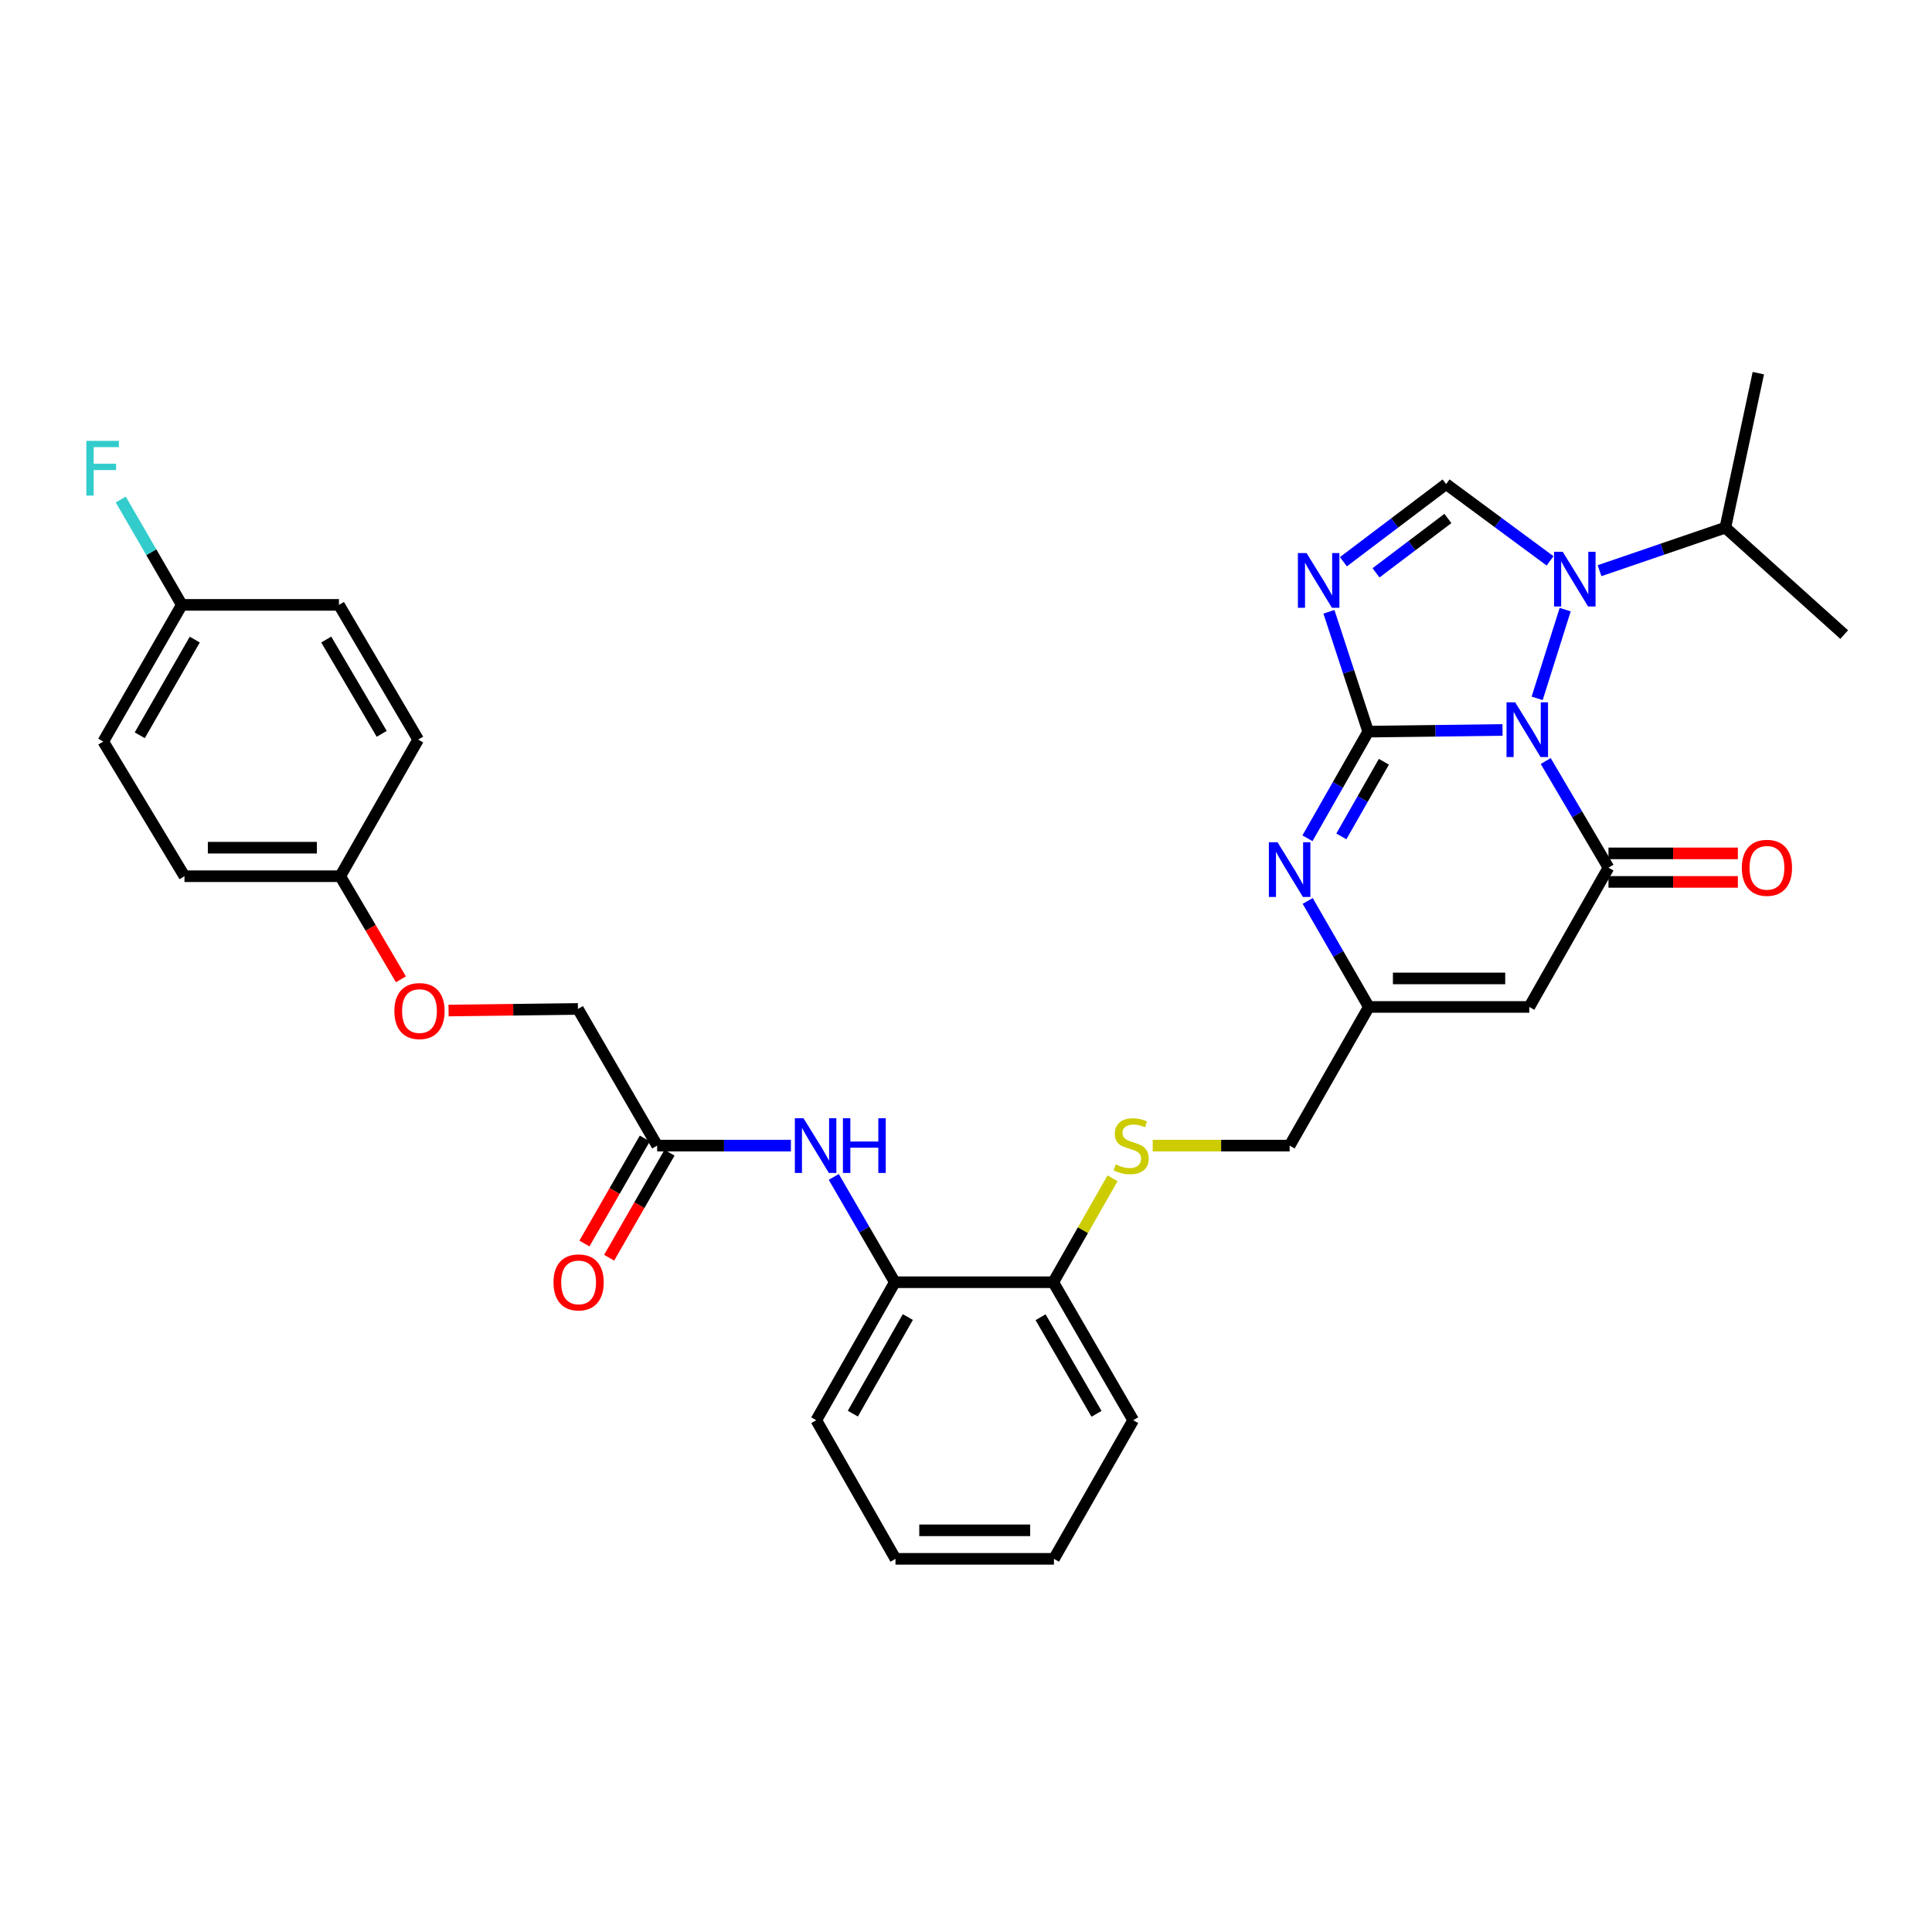 <?xml version='1.0' encoding='iso-8859-1'?>
<svg version='1.1' baseProfile='full'
              xmlns='http://www.w3.org/2000/svg'
                      xmlns:rdkit='http://www.rdkit.org/xml'
                      xmlns:xlink='http://www.w3.org/1999/xlink'
                  xml:space='preserve'
width='1000px' height='1000px' viewBox='0 0 1000 1000'>
<!-- END OF HEADER -->
<rect style='opacity:1.0;fill:#FFFFFF;stroke:none' width='1000' height='1000' x='0' y='0'> </rect>
<path class='bond-0' d='M 777.713,377.83 L 742.941,378.267' style='fill:none;fill-rule:evenodd;stroke:#0000FF;stroke-width:6px;stroke-linecap:butt;stroke-linejoin:miter;stroke-opacity:1' />
<path class='bond-0' d='M 742.941,378.267 L 708.17,378.703' style='fill:none;fill-rule:evenodd;stroke:#000000;stroke-width:6px;stroke-linecap:butt;stroke-linejoin:miter;stroke-opacity:1' />
<path class='bond-2' d='M 800.064,393.901 L 816.303,421.497' style='fill:none;fill-rule:evenodd;stroke:#0000FF;stroke-width:6px;stroke-linecap:butt;stroke-linejoin:miter;stroke-opacity:1' />
<path class='bond-2' d='M 816.303,421.497 L 832.543,449.093' style='fill:none;fill-rule:evenodd;stroke:#000000;stroke-width:6px;stroke-linecap:butt;stroke-linejoin:miter;stroke-opacity:1' />
<path class='bond-3' d='M 795.63,361.467 L 810.136,315.544' style='fill:none;fill-rule:evenodd;stroke:#0000FF;stroke-width:6px;stroke-linecap:butt;stroke-linejoin:miter;stroke-opacity:1' />
<path class='bond-1' d='M 708.17,378.703 L 698.009,347.681' style='fill:none;fill-rule:evenodd;stroke:#000000;stroke-width:6px;stroke-linecap:butt;stroke-linejoin:miter;stroke-opacity:1' />
<path class='bond-1' d='M 698.009,347.681 L 687.848,316.658' style='fill:none;fill-rule:evenodd;stroke:#0000FF;stroke-width:6px;stroke-linecap:butt;stroke-linejoin:miter;stroke-opacity:1' />
<path class='bond-4' d='M 708.17,378.703 L 692.456,406.299' style='fill:none;fill-rule:evenodd;stroke:#000000;stroke-width:6px;stroke-linecap:butt;stroke-linejoin:miter;stroke-opacity:1' />
<path class='bond-4' d='M 692.456,406.299 L 676.741,433.895' style='fill:none;fill-rule:evenodd;stroke:#0000FF;stroke-width:6px;stroke-linecap:butt;stroke-linejoin:miter;stroke-opacity:1' />
<path class='bond-4' d='M 716.287,394.288 L 705.287,413.606' style='fill:none;fill-rule:evenodd;stroke:#000000;stroke-width:6px;stroke-linecap:butt;stroke-linejoin:miter;stroke-opacity:1' />
<path class='bond-4' d='M 705.287,413.606 L 694.287,432.923' style='fill:none;fill-rule:evenodd;stroke:#0000FF;stroke-width:6px;stroke-linecap:butt;stroke-linejoin:miter;stroke-opacity:1' />
<path class='bond-32' d='M 695.344,290.753 L 721.92,270.655' style='fill:none;fill-rule:evenodd;stroke:#0000FF;stroke-width:6px;stroke-linecap:butt;stroke-linejoin:miter;stroke-opacity:1' />
<path class='bond-32' d='M 721.92,270.655 L 748.496,250.557' style='fill:none;fill-rule:evenodd;stroke:#000000;stroke-width:6px;stroke-linecap:butt;stroke-linejoin:miter;stroke-opacity:1' />
<path class='bond-32' d='M 712.223,296.501 L 730.826,282.432' style='fill:none;fill-rule:evenodd;stroke:#0000FF;stroke-width:6px;stroke-linecap:butt;stroke-linejoin:miter;stroke-opacity:1' />
<path class='bond-32' d='M 730.826,282.432 L 749.429,268.363' style='fill:none;fill-rule:evenodd;stroke:#000000;stroke-width:6px;stroke-linecap:butt;stroke-linejoin:miter;stroke-opacity:1' />
<path class='bond-6' d='M 832.543,449.093 L 791.553,521.196' style='fill:none;fill-rule:evenodd;stroke:#000000;stroke-width:6px;stroke-linecap:butt;stroke-linejoin:miter;stroke-opacity:1' />
<path class='bond-11' d='M 832.543,456.475 L 866.029,456.475' style='fill:none;fill-rule:evenodd;stroke:#000000;stroke-width:6px;stroke-linecap:butt;stroke-linejoin:miter;stroke-opacity:1' />
<path class='bond-11' d='M 866.029,456.475 L 899.514,456.475' style='fill:none;fill-rule:evenodd;stroke:#FF0000;stroke-width:6px;stroke-linecap:butt;stroke-linejoin:miter;stroke-opacity:1' />
<path class='bond-11' d='M 832.543,441.71 L 866.029,441.71' style='fill:none;fill-rule:evenodd;stroke:#000000;stroke-width:6px;stroke-linecap:butt;stroke-linejoin:miter;stroke-opacity:1' />
<path class='bond-11' d='M 866.029,441.71 L 899.514,441.71' style='fill:none;fill-rule:evenodd;stroke:#FF0000;stroke-width:6px;stroke-linecap:butt;stroke-linejoin:miter;stroke-opacity:1' />
<path class='bond-5' d='M 802.309,290.304 L 775.403,270.431' style='fill:none;fill-rule:evenodd;stroke:#0000FF;stroke-width:6px;stroke-linecap:butt;stroke-linejoin:miter;stroke-opacity:1' />
<path class='bond-5' d='M 775.403,270.431 L 748.496,250.557' style='fill:none;fill-rule:evenodd;stroke:#000000;stroke-width:6px;stroke-linecap:butt;stroke-linejoin:miter;stroke-opacity:1' />
<path class='bond-14' d='M 827.919,295.387 L 860.479,284.247' style='fill:none;fill-rule:evenodd;stroke:#0000FF;stroke-width:6px;stroke-linecap:butt;stroke-linejoin:miter;stroke-opacity:1' />
<path class='bond-14' d='M 860.479,284.247 L 893.04,273.107' style='fill:none;fill-rule:evenodd;stroke:#000000;stroke-width:6px;stroke-linecap:butt;stroke-linejoin:miter;stroke-opacity:1' />
<path class='bond-33' d='M 676.86,466.321 L 692.687,493.759' style='fill:none;fill-rule:evenodd;stroke:#0000FF;stroke-width:6px;stroke-linecap:butt;stroke-linejoin:miter;stroke-opacity:1' />
<path class='bond-33' d='M 692.687,493.759 L 708.515,521.196' style='fill:none;fill-rule:evenodd;stroke:#000000;stroke-width:6px;stroke-linecap:butt;stroke-linejoin:miter;stroke-opacity:1' />
<path class='bond-7' d='M 791.553,521.196 L 708.515,521.196' style='fill:none;fill-rule:evenodd;stroke:#000000;stroke-width:6px;stroke-linecap:butt;stroke-linejoin:miter;stroke-opacity:1' />
<path class='bond-7' d='M 779.097,506.431 L 720.971,506.431' style='fill:none;fill-rule:evenodd;stroke:#000000;stroke-width:6px;stroke-linecap:butt;stroke-linejoin:miter;stroke-opacity:1' />
<path class='bond-16' d='M 708.515,521.196 L 667.508,592.964' style='fill:none;fill-rule:evenodd;stroke:#000000;stroke-width:6px;stroke-linecap:butt;stroke-linejoin:miter;stroke-opacity:1' />
<path class='bond-8' d='M 431.554,609.168 L 447.36,636.424' style='fill:none;fill-rule:evenodd;stroke:#0000FF;stroke-width:6px;stroke-linecap:butt;stroke-linejoin:miter;stroke-opacity:1' />
<path class='bond-8' d='M 447.36,636.424 L 463.165,663.681' style='fill:none;fill-rule:evenodd;stroke:#000000;stroke-width:6px;stroke-linecap:butt;stroke-linejoin:miter;stroke-opacity:1' />
<path class='bond-9' d='M 409.368,592.964 L 374.757,592.964' style='fill:none;fill-rule:evenodd;stroke:#0000FF;stroke-width:6px;stroke-linecap:butt;stroke-linejoin:miter;stroke-opacity:1' />
<path class='bond-9' d='M 374.757,592.964 L 340.146,592.964' style='fill:none;fill-rule:evenodd;stroke:#000000;stroke-width:6px;stroke-linecap:butt;stroke-linejoin:miter;stroke-opacity:1' />
<path class='bond-15' d='M 333.746,589.284 L 318.118,616.463' style='fill:none;fill-rule:evenodd;stroke:#000000;stroke-width:6px;stroke-linecap:butt;stroke-linejoin:miter;stroke-opacity:1' />
<path class='bond-15' d='M 318.118,616.463 L 302.49,643.642' style='fill:none;fill-rule:evenodd;stroke:#FF0000;stroke-width:6px;stroke-linecap:butt;stroke-linejoin:miter;stroke-opacity:1' />
<path class='bond-15' d='M 346.546,596.644 L 330.918,623.823' style='fill:none;fill-rule:evenodd;stroke:#000000;stroke-width:6px;stroke-linecap:butt;stroke-linejoin:miter;stroke-opacity:1' />
<path class='bond-15' d='M 330.918,623.823 L 315.29,651.002' style='fill:none;fill-rule:evenodd;stroke:#FF0000;stroke-width:6px;stroke-linecap:butt;stroke-linejoin:miter;stroke-opacity:1' />
<path class='bond-18' d='M 340.146,592.964 L 299.139,522.23' style='fill:none;fill-rule:evenodd;stroke:#000000;stroke-width:6px;stroke-linecap:butt;stroke-linejoin:miter;stroke-opacity:1' />
<path class='bond-10' d='M 463.165,663.681 L 545.17,663.681' style='fill:none;fill-rule:evenodd;stroke:#000000;stroke-width:6px;stroke-linecap:butt;stroke-linejoin:miter;stroke-opacity:1' />
<path class='bond-26' d='M 463.165,663.681 L 422.503,735.104' style='fill:none;fill-rule:evenodd;stroke:#000000;stroke-width:6px;stroke-linecap:butt;stroke-linejoin:miter;stroke-opacity:1' />
<path class='bond-26' d='M 469.897,681.7 L 441.434,731.696' style='fill:none;fill-rule:evenodd;stroke:#000000;stroke-width:6px;stroke-linecap:butt;stroke-linejoin:miter;stroke-opacity:1' />
<path class='bond-12' d='M 596.626,592.964 L 632.067,592.964' style='fill:none;fill-rule:evenodd;stroke:#CCCC00;stroke-width:6px;stroke-linecap:butt;stroke-linejoin:miter;stroke-opacity:1' />
<path class='bond-12' d='M 632.067,592.964 L 667.508,592.964' style='fill:none;fill-rule:evenodd;stroke:#000000;stroke-width:6px;stroke-linecap:butt;stroke-linejoin:miter;stroke-opacity:1' />
<path class='bond-13' d='M 575.85,609.879 L 560.51,636.78' style='fill:none;fill-rule:evenodd;stroke:#CCCC00;stroke-width:6px;stroke-linecap:butt;stroke-linejoin:miter;stroke-opacity:1' />
<path class='bond-13' d='M 560.51,636.78 L 545.17,663.681' style='fill:none;fill-rule:evenodd;stroke:#000000;stroke-width:6px;stroke-linecap:butt;stroke-linejoin:miter;stroke-opacity:1' />
<path class='bond-27' d='M 545.17,663.681 L 586.537,735.104' style='fill:none;fill-rule:evenodd;stroke:#000000;stroke-width:6px;stroke-linecap:butt;stroke-linejoin:miter;stroke-opacity:1' />
<path class='bond-27' d='M 538.598,681.795 L 567.555,731.791' style='fill:none;fill-rule:evenodd;stroke:#000000;stroke-width:6px;stroke-linecap:butt;stroke-linejoin:miter;stroke-opacity:1' />
<path class='bond-28' d='M 893.04,273.107 L 910.11,193.145' style='fill:none;fill-rule:evenodd;stroke:#000000;stroke-width:6px;stroke-linecap:butt;stroke-linejoin:miter;stroke-opacity:1' />
<path class='bond-29' d='M 893.04,273.107 L 954.545,328.46' style='fill:none;fill-rule:evenodd;stroke:#000000;stroke-width:6px;stroke-linecap:butt;stroke-linejoin:miter;stroke-opacity:1' />
<path class='bond-17' d='M 232.177,523.054 L 265.658,522.642' style='fill:none;fill-rule:evenodd;stroke:#FF0000;stroke-width:6px;stroke-linecap:butt;stroke-linejoin:miter;stroke-opacity:1' />
<path class='bond-17' d='M 265.658,522.642 L 299.139,522.23' style='fill:none;fill-rule:evenodd;stroke:#000000;stroke-width:6px;stroke-linecap:butt;stroke-linejoin:miter;stroke-opacity:1' />
<path class='bond-19' d='M 207.511,506.897 L 191.811,480.214' style='fill:none;fill-rule:evenodd;stroke:#FF0000;stroke-width:6px;stroke-linecap:butt;stroke-linejoin:miter;stroke-opacity:1' />
<path class='bond-19' d='M 191.811,480.214 L 176.112,453.53' style='fill:none;fill-rule:evenodd;stroke:#000000;stroke-width:6px;stroke-linecap:butt;stroke-linejoin:miter;stroke-opacity:1' />
<path class='bond-22' d='M 176.112,453.53 L 216.445,382.813' style='fill:none;fill-rule:evenodd;stroke:#000000;stroke-width:6px;stroke-linecap:butt;stroke-linejoin:miter;stroke-opacity:1' />
<path class='bond-23' d='M 176.112,453.53 L 95.485,453.53' style='fill:none;fill-rule:evenodd;stroke:#000000;stroke-width:6px;stroke-linecap:butt;stroke-linejoin:miter;stroke-opacity:1' />
<path class='bond-23' d='M 164.018,438.765 L 107.579,438.765' style='fill:none;fill-rule:evenodd;stroke:#000000;stroke-width:6px;stroke-linecap:butt;stroke-linejoin:miter;stroke-opacity:1' />
<path class='bond-20' d='M 94.107,313.08 L 53.445,383.83' style='fill:none;fill-rule:evenodd;stroke:#000000;stroke-width:6px;stroke-linecap:butt;stroke-linejoin:miter;stroke-opacity:1' />
<path class='bond-20' d='M 100.809,331.05 L 72.346,380.575' style='fill:none;fill-rule:evenodd;stroke:#000000;stroke-width:6px;stroke-linecap:butt;stroke-linejoin:miter;stroke-opacity:1' />
<path class='bond-21' d='M 94.107,313.08 L 78.304,285.819' style='fill:none;fill-rule:evenodd;stroke:#000000;stroke-width:6px;stroke-linecap:butt;stroke-linejoin:miter;stroke-opacity:1' />
<path class='bond-21' d='M 78.304,285.819 L 62.502,258.558' style='fill:none;fill-rule:evenodd;stroke:#33CCCC;stroke-width:6px;stroke-linecap:butt;stroke-linejoin:miter;stroke-opacity:1' />
<path class='bond-35' d='M 94.107,313.08 L 175.447,313.08' style='fill:none;fill-rule:evenodd;stroke:#000000;stroke-width:6px;stroke-linecap:butt;stroke-linejoin:miter;stroke-opacity:1' />
<path class='bond-25' d='M 216.445,382.813 L 175.447,313.08' style='fill:none;fill-rule:evenodd;stroke:#000000;stroke-width:6px;stroke-linecap:butt;stroke-linejoin:miter;stroke-opacity:1' />
<path class='bond-25' d='M 197.567,379.836 L 168.868,331.023' style='fill:none;fill-rule:evenodd;stroke:#000000;stroke-width:6px;stroke-linecap:butt;stroke-linejoin:miter;stroke-opacity:1' />
<path class='bond-24' d='M 95.485,453.53 L 53.445,383.83' style='fill:none;fill-rule:evenodd;stroke:#000000;stroke-width:6px;stroke-linecap:butt;stroke-linejoin:miter;stroke-opacity:1' />
<path class='bond-34' d='M 422.503,735.104 L 463.501,806.855' style='fill:none;fill-rule:evenodd;stroke:#000000;stroke-width:6px;stroke-linecap:butt;stroke-linejoin:miter;stroke-opacity:1' />
<path class='bond-31' d='M 586.537,735.104 L 545.523,806.855' style='fill:none;fill-rule:evenodd;stroke:#000000;stroke-width:6px;stroke-linecap:butt;stroke-linejoin:miter;stroke-opacity:1' />
<path class='bond-30' d='M 463.501,806.855 L 545.523,806.855' style='fill:none;fill-rule:evenodd;stroke:#000000;stroke-width:6px;stroke-linecap:butt;stroke-linejoin:miter;stroke-opacity:1' />
<path class='bond-30' d='M 475.805,792.09 L 533.219,792.09' style='fill:none;fill-rule:evenodd;stroke:#000000;stroke-width:6px;stroke-linecap:butt;stroke-linejoin:miter;stroke-opacity:1' />
<path  class='atom-0' d='M 784.251 363.51
L 793.531 378.51
Q 794.451 379.99, 795.931 382.67
Q 797.411 385.35, 797.491 385.51
L 797.491 363.51
L 801.251 363.51
L 801.251 391.83
L 797.371 391.83
L 787.411 375.43
Q 786.251 373.51, 785.011 371.31
Q 783.811 369.11, 783.451 368.43
L 783.451 391.83
L 779.771 391.83
L 779.771 363.51
L 784.251 363.51
' fill='#0000FF'/>
<path  class='atom-2' d='M 676.276 286.279
L 685.556 301.279
Q 686.476 302.759, 687.956 305.439
Q 689.436 308.119, 689.516 308.279
L 689.516 286.279
L 693.276 286.279
L 693.276 314.599
L 689.396 314.599
L 679.436 298.199
Q 678.276 296.279, 677.036 294.079
Q 675.836 291.879, 675.476 291.199
L 675.476 314.599
L 671.796 314.599
L 671.796 286.279
L 676.276 286.279
' fill='#0000FF'/>
<path  class='atom-4' d='M 808.86 285.606
L 818.14 300.606
Q 819.06 302.086, 820.54 304.766
Q 822.02 307.446, 822.1 307.606
L 822.1 285.606
L 825.86 285.606
L 825.86 313.926
L 821.98 313.926
L 812.02 297.526
Q 810.86 295.606, 809.62 293.406
Q 808.42 291.206, 808.06 290.526
L 808.06 313.926
L 804.38 313.926
L 804.38 285.606
L 808.86 285.606
' fill='#0000FF'/>
<path  class='atom-5' d='M 661.248 435.95
L 670.528 450.95
Q 671.448 452.43, 672.928 455.11
Q 674.408 457.79, 674.488 457.95
L 674.488 435.95
L 678.248 435.95
L 678.248 464.27
L 674.368 464.27
L 664.408 447.87
Q 663.248 445.95, 662.008 443.75
Q 660.808 441.55, 660.448 440.87
L 660.448 464.27
L 656.768 464.27
L 656.768 435.95
L 661.248 435.95
' fill='#0000FF'/>
<path  class='atom-9' d='M 415.899 578.804
L 425.179 593.804
Q 426.099 595.284, 427.579 597.964
Q 429.059 600.644, 429.139 600.804
L 429.139 578.804
L 432.899 578.804
L 432.899 607.124
L 429.019 607.124
L 419.059 590.724
Q 417.899 588.804, 416.659 586.604
Q 415.459 584.404, 415.099 583.724
L 415.099 607.124
L 411.419 607.124
L 411.419 578.804
L 415.899 578.804
' fill='#0000FF'/>
<path  class='atom-9' d='M 436.299 578.804
L 440.139 578.804
L 440.139 590.844
L 454.619 590.844
L 454.619 578.804
L 458.459 578.804
L 458.459 607.124
L 454.619 607.124
L 454.619 594.044
L 440.139 594.044
L 440.139 607.124
L 436.299 607.124
L 436.299 578.804
' fill='#0000FF'/>
<path  class='atom-12' d='M 901.564 449.173
Q 901.564 442.373, 904.924 438.573
Q 908.284 434.773, 914.564 434.773
Q 920.844 434.773, 924.204 438.573
Q 927.564 442.373, 927.564 449.173
Q 927.564 456.053, 924.164 459.973
Q 920.764 463.853, 914.564 463.853
Q 908.324 463.853, 904.924 459.973
Q 901.564 456.093, 901.564 449.173
M 914.564 460.653
Q 918.884 460.653, 921.204 457.773
Q 923.564 454.853, 923.564 449.173
Q 923.564 443.613, 921.204 440.813
Q 918.884 437.973, 914.564 437.973
Q 910.244 437.973, 907.884 440.773
Q 905.564 443.573, 905.564 449.173
Q 905.564 454.893, 907.884 457.773
Q 910.244 460.653, 914.564 460.653
' fill='#FF0000'/>
<path  class='atom-13' d='M 577.495 602.684
Q 577.815 602.804, 579.135 603.364
Q 580.455 603.924, 581.895 604.284
Q 583.375 604.604, 584.815 604.604
Q 587.495 604.604, 589.055 603.324
Q 590.615 602.004, 590.615 599.724
Q 590.615 598.164, 589.815 597.204
Q 589.055 596.244, 587.855 595.724
Q 586.655 595.204, 584.655 594.604
Q 582.135 593.844, 580.615 593.124
Q 579.135 592.404, 578.055 590.884
Q 577.015 589.364, 577.015 586.804
Q 577.015 583.244, 579.415 581.044
Q 581.855 578.844, 586.655 578.844
Q 589.935 578.844, 593.655 580.404
L 592.735 583.484
Q 589.335 582.084, 586.775 582.084
Q 584.015 582.084, 582.495 583.244
Q 580.975 584.364, 581.015 586.324
Q 581.015 587.844, 581.775 588.764
Q 582.575 589.684, 583.695 590.204
Q 584.855 590.724, 586.775 591.324
Q 589.335 592.124, 590.855 592.924
Q 592.375 593.724, 593.455 595.364
Q 594.575 596.964, 594.575 599.724
Q 594.575 603.644, 591.935 605.764
Q 589.335 607.844, 584.975 607.844
Q 582.455 607.844, 580.535 607.284
Q 578.655 606.764, 576.415 605.844
L 577.495 602.684
' fill='#CCCC00'/>
<path  class='atom-16' d='M 286.484 663.761
Q 286.484 656.961, 289.844 653.161
Q 293.204 649.361, 299.484 649.361
Q 305.764 649.361, 309.124 653.161
Q 312.484 656.961, 312.484 663.761
Q 312.484 670.641, 309.084 674.561
Q 305.684 678.441, 299.484 678.441
Q 293.244 678.441, 289.844 674.561
Q 286.484 670.681, 286.484 663.761
M 299.484 675.241
Q 303.804 675.241, 306.124 672.361
Q 308.484 669.441, 308.484 663.761
Q 308.484 658.201, 306.124 655.401
Q 303.804 652.561, 299.484 652.561
Q 295.164 652.561, 292.804 655.361
Q 290.484 658.161, 290.484 663.761
Q 290.484 669.481, 292.804 672.361
Q 295.164 675.241, 299.484 675.241
' fill='#FF0000'/>
<path  class='atom-18' d='M 204.126 523.319
Q 204.126 516.519, 207.486 512.719
Q 210.846 508.919, 217.126 508.919
Q 223.406 508.919, 226.766 512.719
Q 230.126 516.519, 230.126 523.319
Q 230.126 530.199, 226.726 534.119
Q 223.326 537.999, 217.126 537.999
Q 210.886 537.999, 207.486 534.119
Q 204.126 530.239, 204.126 523.319
M 217.126 534.799
Q 221.446 534.799, 223.766 531.919
Q 226.126 528.999, 226.126 523.319
Q 226.126 517.759, 223.766 514.959
Q 221.446 512.119, 217.126 512.119
Q 212.806 512.119, 210.446 514.919
Q 208.126 517.719, 208.126 523.319
Q 208.126 529.039, 210.446 531.919
Q 212.806 534.799, 217.126 534.799
' fill='#FF0000'/>
<path  class='atom-22' d='M 44.689 228.194
L 61.529 228.194
L 61.529 231.434
L 48.489 231.434
L 48.489 240.034
L 60.089 240.034
L 60.089 243.314
L 48.489 243.314
L 48.489 256.514
L 44.689 256.514
L 44.689 228.194
' fill='#33CCCC'/>
</svg>
